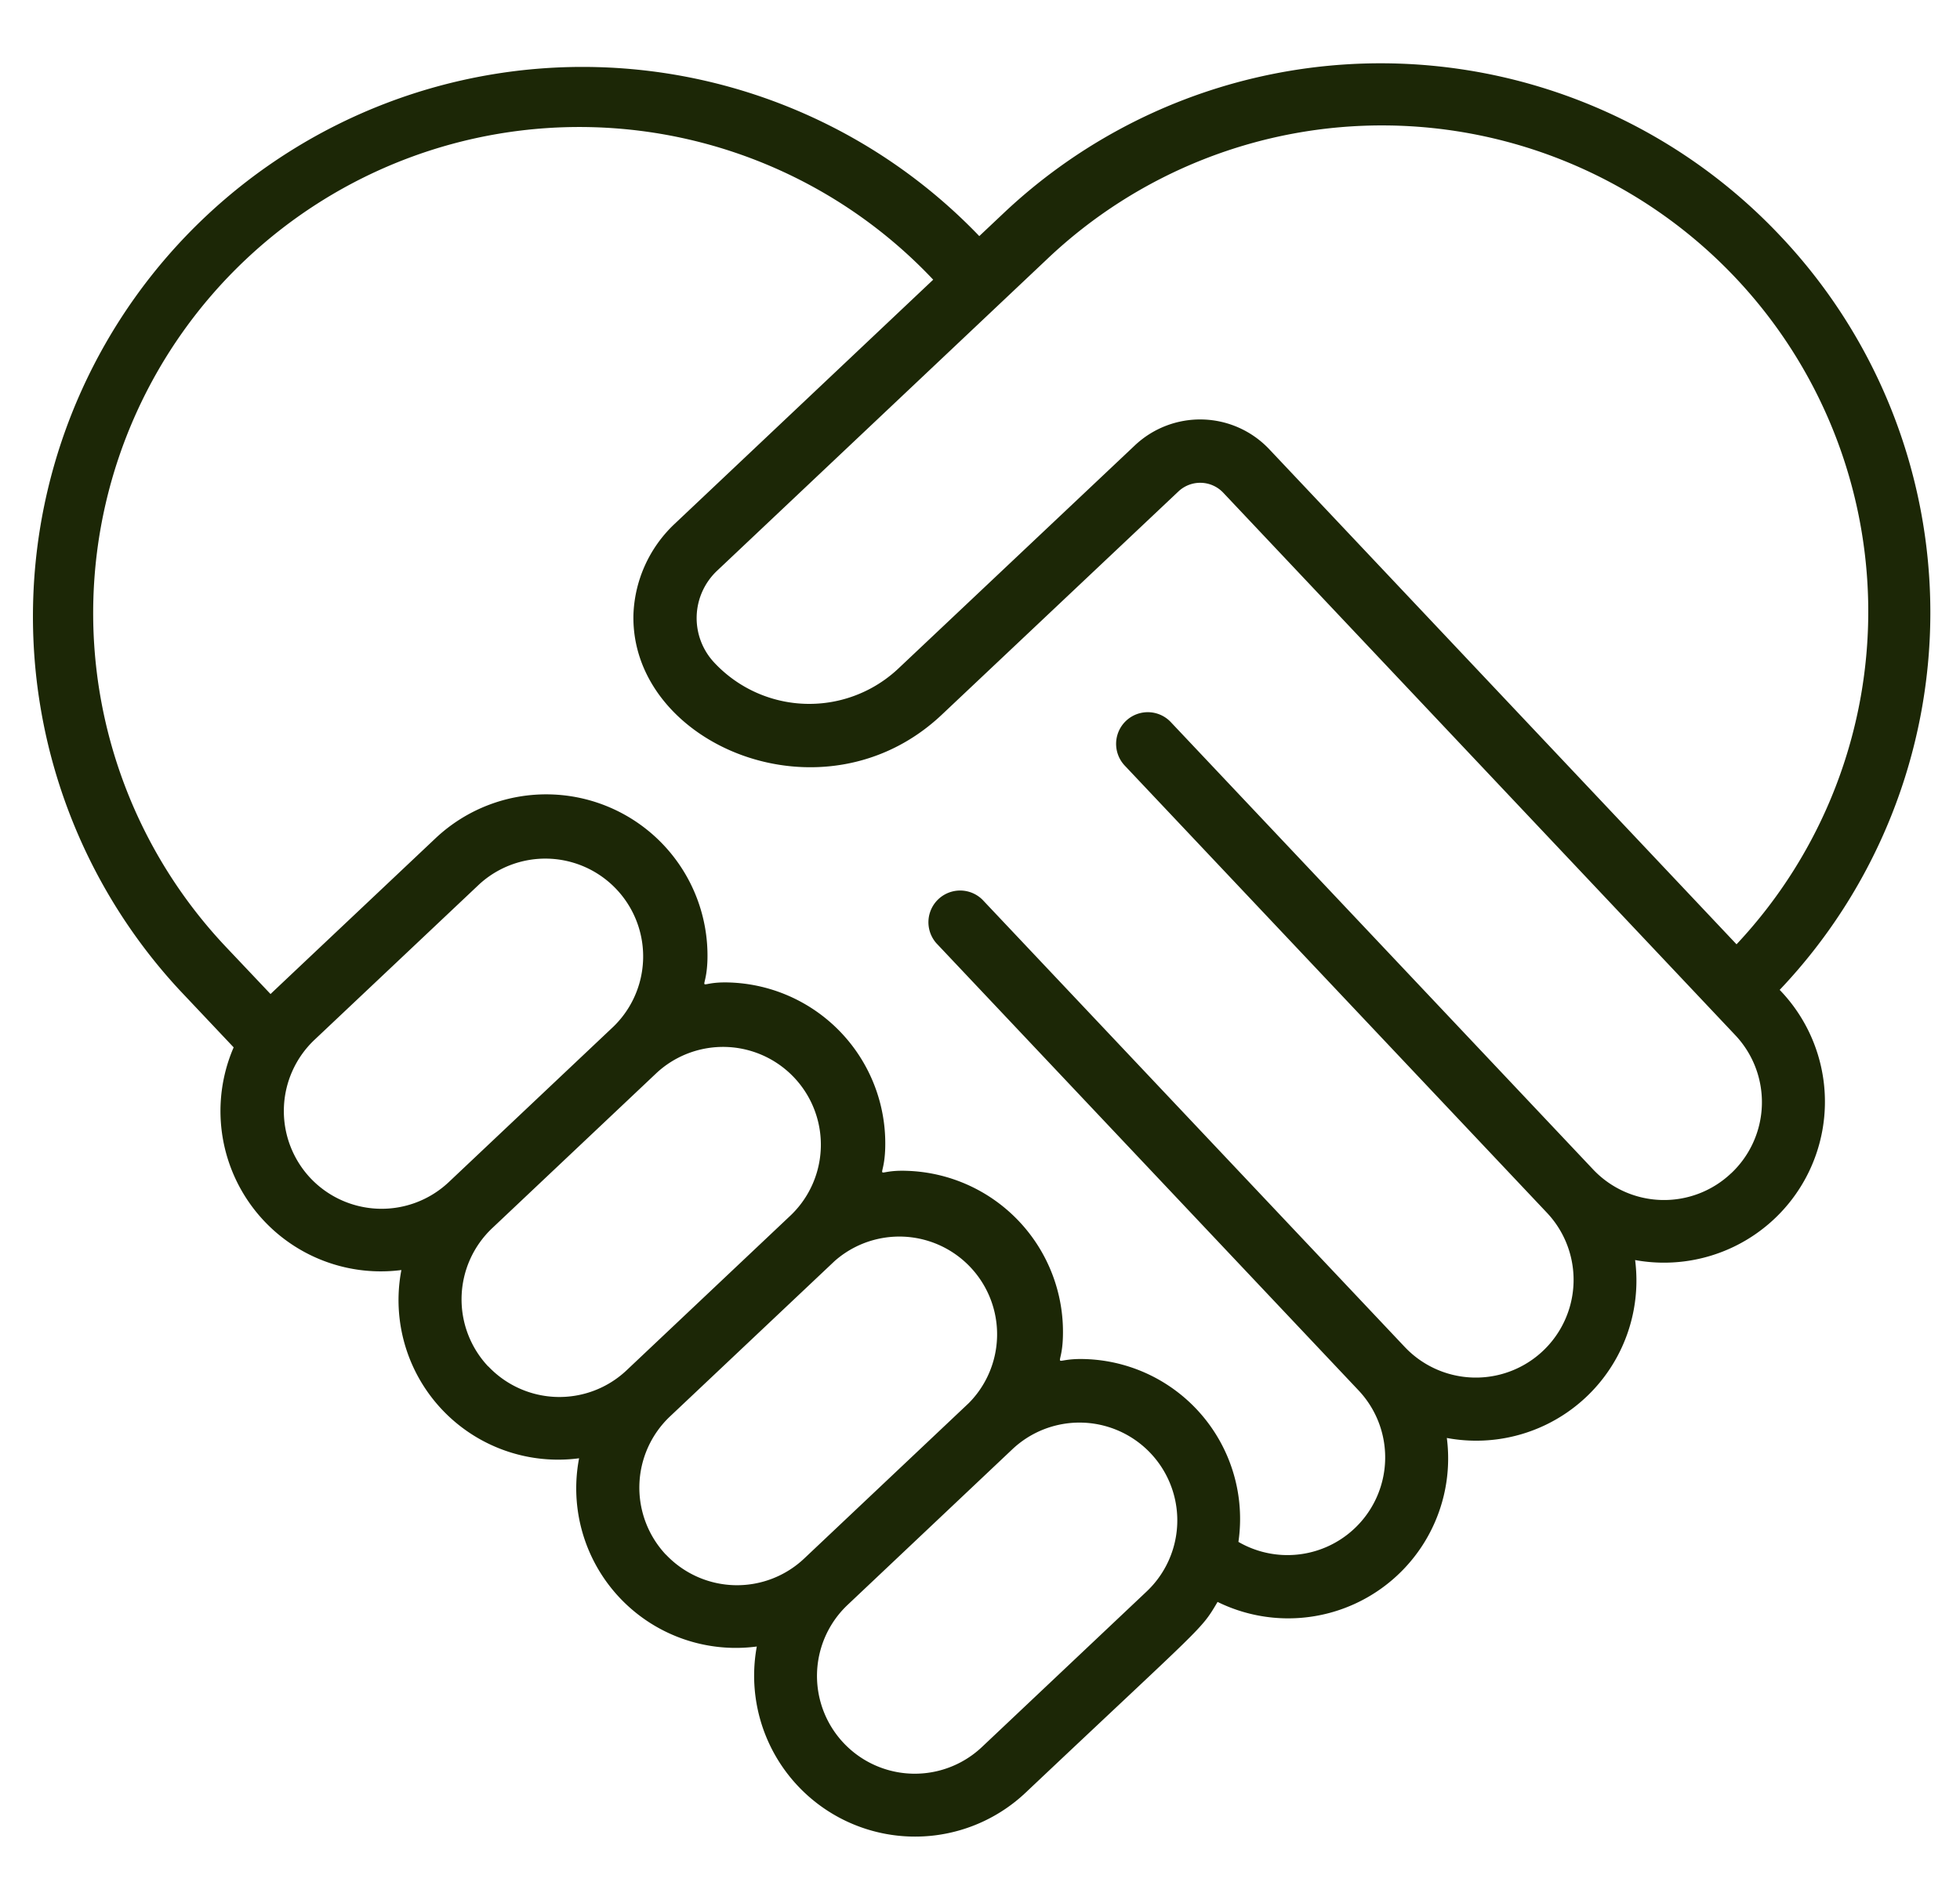 <svg xmlns="http://www.w3.org/2000/svg" width="33" height="32" fill="none"><g clip-path="url(#a)"><path fill="#1C2706" d="M29.976 3.974a9.244 9.244 0 0 0-13.083-.38l-.405.382A9.254 9.254 0 0 0 3.022 16.672l.912.966a2.7 2.7 0 0 0 2.824 3.75 2.687 2.687 0 0 0 2.992 3.17 2.687 2.687 0 0 0 2.992 3.17 2.71 2.71 0 0 0 4.523 2.464c3.043-2.874 2.948-2.73 3.235-3.215a2.693 2.693 0 0 0 3.86-2.761 2.697 2.697 0 0 0 3.17-2.996 2.71 2.71 0 0 0 2.434-4.55 9.227 9.227 0 0 0 .012-12.696ZM5.227 19.84a1.65 1.65 0 0 1 .067-2.328l2.774-2.619a1.647 1.647 0 0 1 2.26 2.396l-2.773 2.619a1.648 1.648 0 0 1-2.328-.068Zm2.993 3.172a1.649 1.649 0 0 1 .067-2.329l2.773-2.619a1.647 1.647 0 0 1 2.26 2.396l-2.773 2.619a1.648 1.648 0 0 1-2.327-.07v.003Zm2.992 3.17a1.65 1.65 0 0 1 .068-2.328l2.773-2.618a1.646 1.646 0 0 1 2.26 2.391l-2.773 2.619a1.647 1.647 0 0 1-2.328-.066v.002Zm5.32 3.239a1.646 1.646 0 0 1-2.26-2.395l2.773-2.62a1.646 1.646 0 0 1 2.26 2.396l-2.773 2.619Zm12.615-9.663a1.642 1.642 0 0 1-2.327-.067l-7.107-7.53a.533.533 0 1 0-.776.732l7.108 7.53a1.646 1.646 0 1 1-2.394 2.26l-7.108-7.53a.534.534 0 0 0-.777.732l7.107 7.529a1.645 1.645 0 0 1-2.022 2.552 2.692 2.692 0 0 0-2.597-3.079c-.587-.015-.373.207-.358-.38a2.714 2.714 0 0 0-2.634-2.79c-.587-.02-.376.213-.358-.381a2.712 2.712 0 0 0-2.635-2.791c-.59-.017-.376.218-.358-.38a2.716 2.716 0 0 0-4.574-2.052c-3.814 3.6-2.498 2.359-2.782 2.627l-.757-.8A8.186 8.186 0 1 1 15.712 4.71l-4.367 4.125c-.415.397-.659.94-.68 1.513-.054 2.19 3.204 3.57 5.195 1.685l3.981-3.757a.534.534 0 0 1 .754.021l8.62 9.134a1.644 1.644 0 0 1-.067 2.327Zm.09-3.856L21.37 7.565a1.601 1.601 0 0 0-2.262-.065l-3.982 3.758a2.188 2.188 0 0 1-3.097-.096 1.096 1.096 0 0 1 .048-1.554l5.547-5.239a8.187 8.187 0 0 1 11.614 11.533Z"/></g><defs><clipPath id="a"><path fill="#fff" d="M.5 0h32v32H.5z"/></clipPath></defs></svg>
